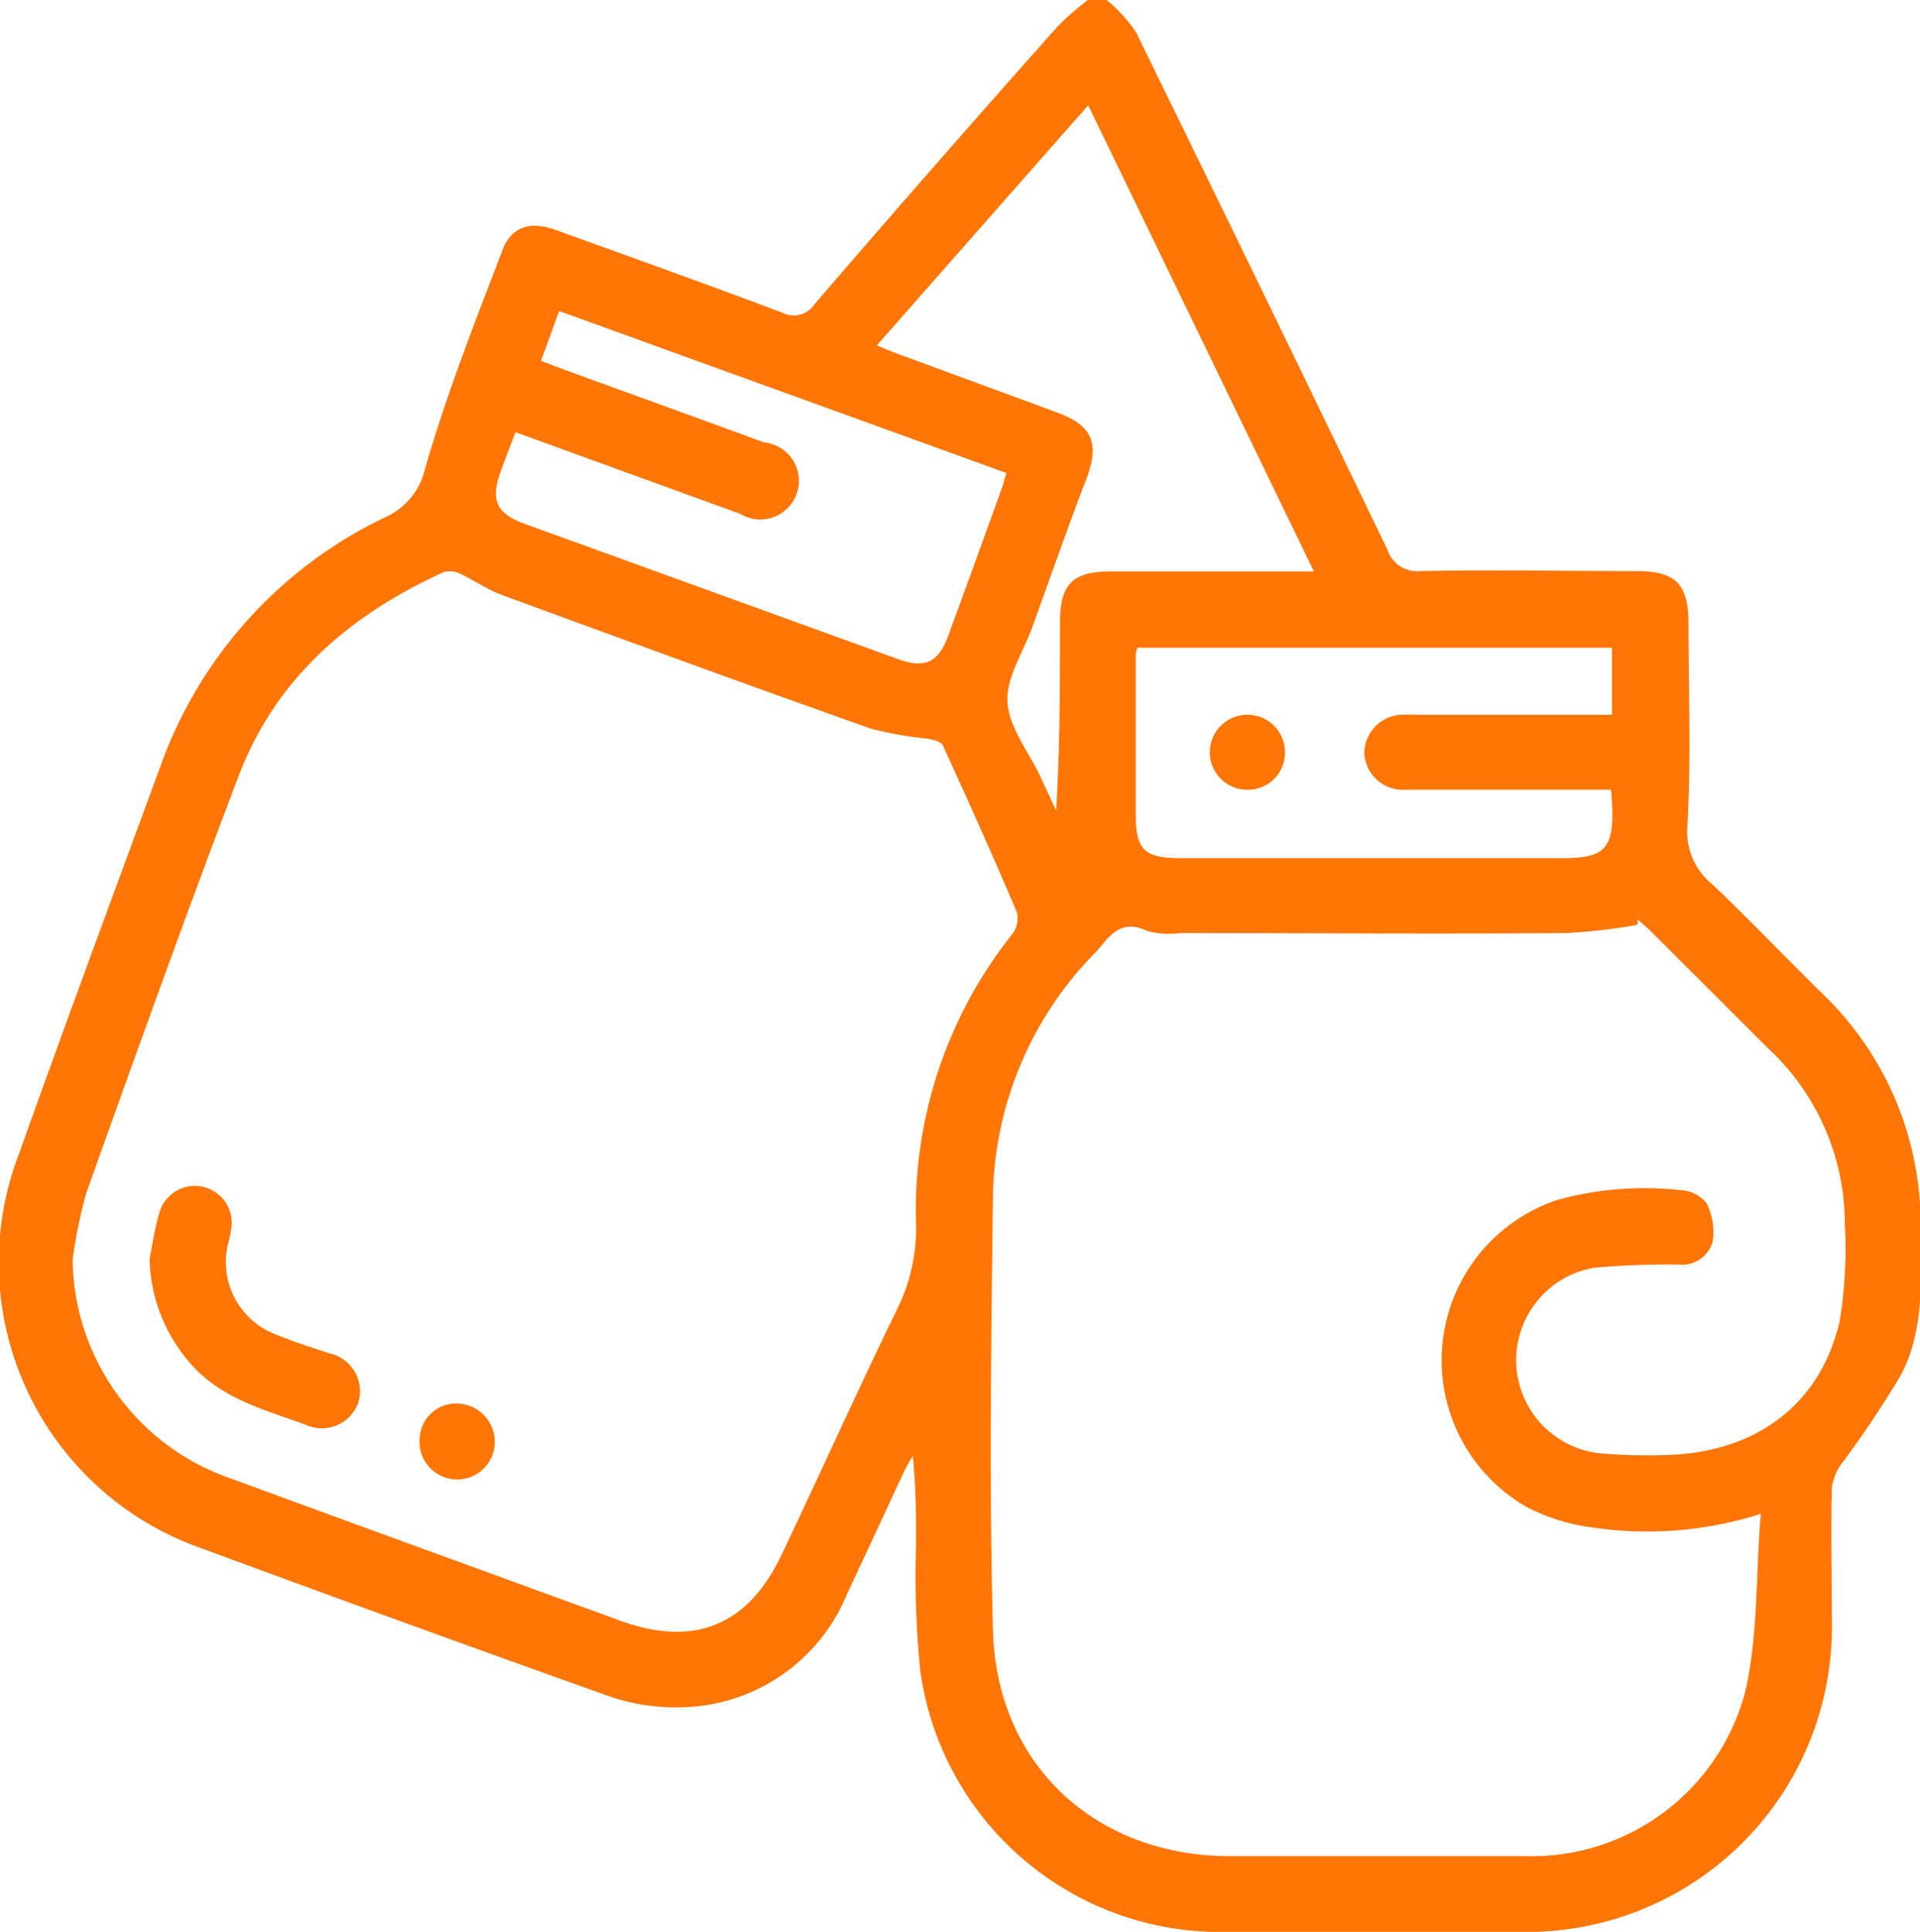 <svg xmlns="http://www.w3.org/2000/svg" viewBox="0 0 99.37 100"><defs><style>.cls-1{fill:#ff7607;}</style></defs><g id="Layer_2" data-name="Layer 2"><g id="Layer_1-2" data-name="Layer 1"><path class="cls-1" d="M57.28,0A7.74,7.74,0,0,1,58.8,1.68q6.54,13.35,13,26.76a1.63,1.63,0,0,0,1.74,1.12c3.71-.07,7.42,0,11.13,0,2.07,0,2.72.67,2.72,2.76,0,3.49.14,7-.06,10.45a3.49,3.49,0,0,0,1.29,3c1.91,1.82,3.73,3.73,5.61,5.58a16.51,16.51,0,0,1,5.17,12.22c0,2.57.23,5.21-1,7.57a51.14,51.14,0,0,1-3,4.51A2.74,2.74,0,0,0,94.81,77c-.06,2.31,0,4.62,0,6.93A15.78,15.78,0,0,1,78.69,100q-7.56,0-15.13,0A15.66,15.66,0,0,1,47.62,86.41,49.18,49.18,0,0,1,47.41,80c0-1.53,0-3-.17-4.63-.14.24-.28.46-.4.7-1,2.15-2,4.3-3,6.44a9.44,9.44,0,0,1-8.42,5.86,10.65,10.65,0,0,1-4.1-.64Q20.86,84,10.5,80.17A15.67,15.67,0,0,1,1,59.68C3.38,53,5.82,46.42,8.25,39.81a22.77,22.77,0,0,1,11.61-13A3.65,3.65,0,0,0,22,24.26c1.1-3.83,2.57-7.56,4-11.3.47-1.26,1.48-1.56,2.92-1,3.85,1.39,7.7,2.77,11.53,4.21a1.3,1.3,0,0,0,1.72-.44Q48.38,8.51,54.71,1.4A15.16,15.16,0,0,1,56.3,0ZM3.76,65.23A12.14,12.14,0,0,0,12,76.55C18.66,79,25.38,81.44,32.1,83.89q5.77,2.1,8.38-3.47c2-4.21,3.9-8.44,5.93-12.61a9.44,9.44,0,0,0,1-4.48,22.9,22.9,0,0,1,5-15,1.37,1.37,0,0,0,.22-1.11c-1.23-2.89-2.52-5.77-3.83-8.63-.09-.2-.5-.3-.78-.35a20.06,20.06,0,0,1-2.94-.52c-6.4-2.27-12.78-4.6-19.15-6.94-.72-.27-1.37-.73-2.07-1.06a1.27,1.27,0,0,0-.86-.12c-4.86,2.2-8.72,5.49-10.65,10.57C9.62,47.34,7.05,54.53,4.48,61.71A24.13,24.13,0,0,0,3.76,65.23ZM91.13,78.36a19.24,19.24,0,0,1-8.68.71A10.13,10.13,0,0,1,79,78a8.75,8.75,0,0,1,1.61-15.89A16.91,16.91,0,0,1,87,61.61a1.78,1.78,0,0,1,1.32.67,3.29,3.29,0,0,1,.32,2,1.65,1.65,0,0,1-1.73,1.18,42.54,42.54,0,0,0-4.38.16,4.85,4.85,0,0,0,.21,9.6,27.21,27.21,0,0,0,3.61.09c4.57-.15,7.88-2.64,8.86-6.92a22.91,22.91,0,0,0,.27-5,12.4,12.4,0,0,0-4-9.15c-2-2-4-4-6.08-6.07-.2-.2-.42-.38-.64-.57v.27A29.22,29.22,0,0,1,81,48.3c-6.64.05-13.28,0-19.92,0a4.29,4.29,0,0,1-1.73-.12c-1.18-.56-1.8.07-2.42.86-.1.13-.22.24-.33.36A18.39,18.39,0,0,0,51.39,61.9c-.09,7.48-.2,15,0,22.45.17,7,5.31,11.72,12.26,11.73,5.14,0,10.28,0,15.43,0a11.42,11.42,0,0,0,11.23-8.46C91,84.72,90.86,81.63,91.13,78.36ZM45.38,17.88c.44.18.79.33,1.15.46l8.15,3c1.83.67,2.24,1.55,1.57,3.39-1,2.59-1.9,5.19-2.84,7.78-.46,1.27-1.33,2.55-1.27,3.8s1,2.48,1.62,3.71l.9,1.93c.2-3.3.2-6.52.2-9.74,0-2,.68-2.63,2.64-2.63H68L56.32,5.45Zm-18.7,4.49c-.29.77-.55,1.43-.79,2.1-.5,1.43-.19,2.11,1.25,2.64l19.32,7c1.43.52,2.1.19,2.63-1.24.93-2.53,1.85-5.07,2.76-7.6.09-.24.14-.49.23-.79L28.94,16.1,28,18.68l1.19.45c3.45,1.26,6.91,2.5,10.35,3.77a2,2,0,1,1-1.23,3.7l-.55-.2Zm56.7,18.51h-1.2c-3.16,0-6.31,0-9.47,0A2,2,0,0,1,70.61,39a2,2,0,0,1,2-2,8.62,8.62,0,0,1,.88,0h8.88c.35,0,.69,0,1.06,0V33.53H58.86a2,2,0,0,0-.08.36q0,4.11,0,8.2c0,1.92.42,2.33,2.37,2.33,6.41,0,12.82,0,19.23,0C83.05,44.45,83.68,44.2,83.38,40.88Z"></path><path class="cls-1" d="M7.74,65.16c.16-.79.27-1.59.5-2.36a1.91,1.91,0,0,1,3.73.8,6.41,6.41,0,0,1-.16.76,4,4,0,0,0,2.43,4.7c.93.39,1.9.69,2.83,1a2,2,0,0,1,1.46,2.58,2,2,0,0,1-2.73,1.1c-2.19-.79-4.49-1.38-6.07-3.31A8.47,8.47,0,0,1,7.74,65.16Z"></path><path class="cls-1" d="M21.72,74.45a1.89,1.89,0,0,1,2-1.8,2,2,0,0,1,1.89,2.06,1.95,1.95,0,1,1-3.89-.26Z"></path><path class="cls-1" d="M64.5,37a1.93,1.93,0,0,1,2,1.88,1.91,1.91,0,0,1-1.89,2A1.92,1.92,0,1,1,64.5,37Z"></path></g></g></svg>